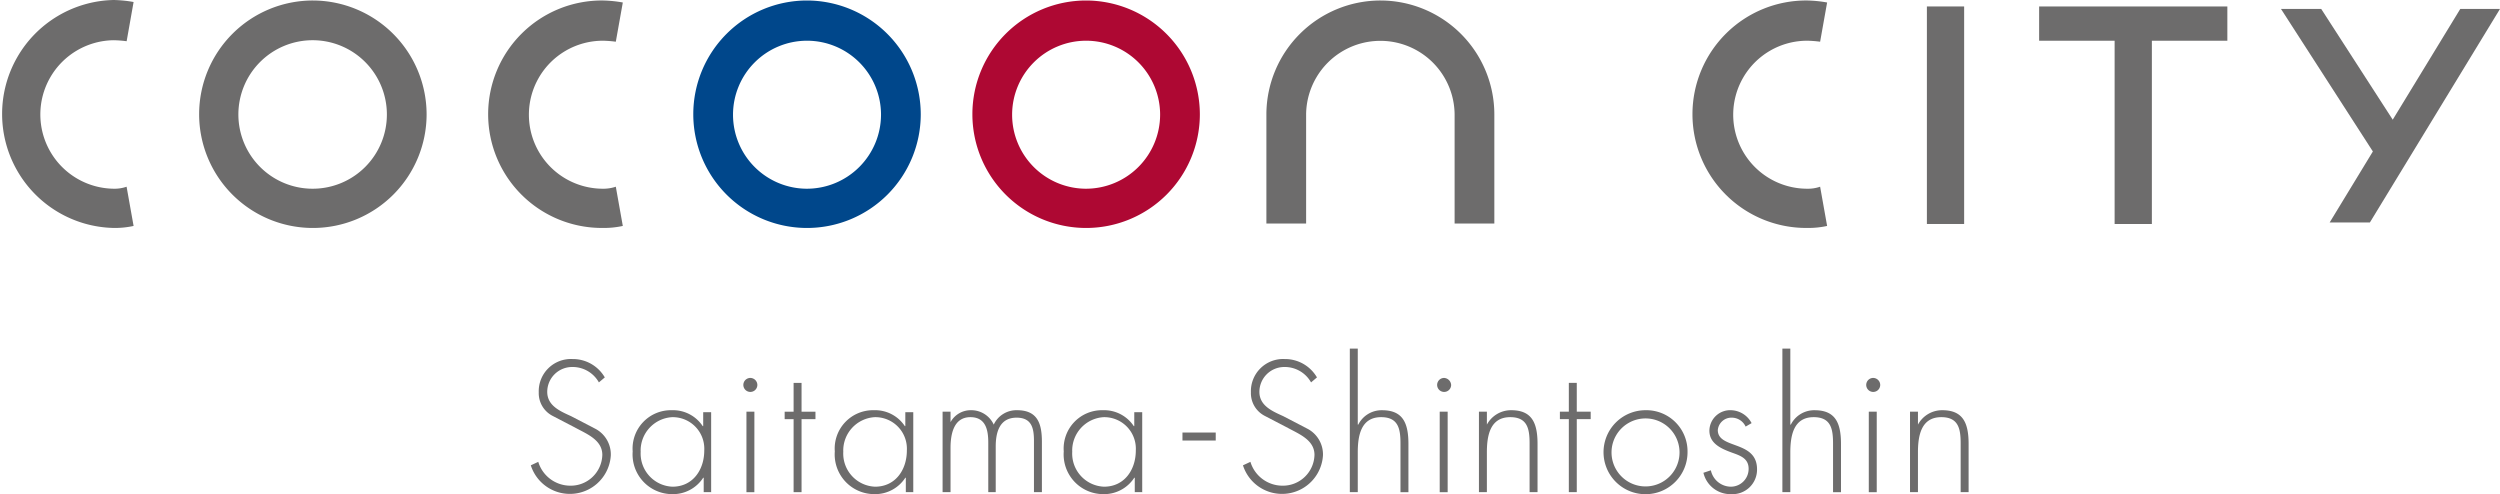 <svg xmlns="http://www.w3.org/2000/svg" width="250" height="49.414" viewBox="0 0 250 49.414">
  <g id="site-logo" transform="translate(0 0.1)">
    <g id="グループ_125" data-name="グループ 125" transform="translate(0 -0.1)">
      <g id="グループ_124" data-name="グループ 124" transform="translate(169.348 0.05)">
        <rect id="長方形_82" data-name="長方形 82" width="3.725" height="21.752" transform="translate(23.341 0.596)" fill="#6d6c6c"/>
        <path id="パス_568" data-name="パス 568" d="M429.422,1.2H410.6V4.627h7.549V22.952h3.725V4.627h7.549Z" transform="translate(-376.035 -0.604)" fill="#6d6c6c"/>
        <path id="パス_569" data-name="パス 569" d="M352.373,18.822a7.4,7.4,0,1,1,0-14.8,11.3,11.3,0,0,1,1.291.1l.7-3.923a12.818,12.818,0,0,0-1.986-.2,11.373,11.373,0,1,0,0,22.745,8.7,8.7,0,0,0,1.986-.2l-.7-3.923A3.7,3.7,0,0,1,352.373,18.822Z" transform="translate(-341 0)" fill="#6d6c6c"/>
        <path id="パス_570" data-name="パス 570" d="M477.228,1.7l-6.754,11.075L463.323,1.7H459.3l9.188,14.253-4.321,7.1h4.023L481.2,1.7Z" transform="translate(-400.549 -0.856)" fill="#6d6c6c"/>
      </g>
      <path id="パス_571" data-name="パス 571" d="M207.173,0a11.373,11.373,0,1,0,11.373,11.373A11.4,11.4,0,0,0,207.173,0Zm0,18.822a7.4,7.4,0,1,1,7.4-7.4A7.418,7.418,0,0,1,207.173,18.822Z" transform="translate(-98.561 0.05)" fill="#ae0833"/>
      <path id="パス_572" data-name="パス 572" d="M150.973,0a11.373,11.373,0,1,0,11.373,11.373A11.4,11.4,0,0,0,150.973,0Zm0,18.822a7.4,7.4,0,1,1,7.4-7.4A7.418,7.418,0,0,1,150.973,18.822Z" transform="translate(-70.271 0.05)" fill="#00478b"/>
      <path id="パス_573" data-name="パス 573" d="M51.473,0A11.373,11.373,0,1,0,62.845,11.373,11.4,11.4,0,0,0,51.473,0Zm0,18.822a7.425,7.425,0,1,1,7.4-7.449A7.418,7.418,0,0,1,51.473,18.822Z" transform="translate(-20.185 0.05)" fill="#6d6c6c"/>
      <path id="パス_574" data-name="パス 574" d="M266.422,0A11.413,11.413,0,0,0,255,11.373V22.3h3.973V11.373a7.425,7.425,0,0,1,14.849,0V22.3h3.973V11.373A11.4,11.4,0,0,0,266.422,0Z" transform="translate(-128.361 0.05)" fill="#6d6c6c"/>
      <path id="パス_575" data-name="パス 575" d="M11.373,18.772a7.425,7.425,0,0,1,0-14.849,11.3,11.3,0,0,1,1.291.1L13.359.1a12.819,12.819,0,0,0-1.986-.2,11.4,11.4,0,0,0,0,22.795,8.7,8.7,0,0,0,1.986-.2l-.7-3.923A3.7,3.7,0,0,1,11.373,18.772Z" transform="translate(0 0.1)" fill="#6d6c6c"/>
      <path id="パス_576" data-name="パス 576" d="M109.873,18.822a7.4,7.4,0,0,1,0-14.8,11.3,11.3,0,0,1,1.291.1l.7-3.923a12.819,12.819,0,0,0-1.986-.2,11.373,11.373,0,1,0,0,22.745,8.7,8.7,0,0,0,1.986-.2l-.7-3.923A3.89,3.89,0,0,1,109.873,18.822Z" transform="translate(-49.583 0.05)" fill="#6d6c6c"/>
    </g>
    <g id="グループ_126" data-name="グループ 126" transform="translate(53.089 34.763)">
      <path id="パス_577" data-name="パス 577" d="M113.7,74.534a3.009,3.009,0,0,0-2.682-1.54,2.49,2.49,0,0,0-2.483,2.483c0,1.391,1.291,1.937,2.384,2.433l2.483,1.291a2.9,2.9,0,0,1,1.49,2.632,4.1,4.1,0,0,1-8,.993l.745-.348a3.353,3.353,0,0,0,3.178,2.384,3.16,3.16,0,0,0,3.228-3.079c0-1.49-1.54-2.086-2.632-2.682l-2.384-1.242a2.554,2.554,0,0,1-1.341-2.334,3.221,3.221,0,0,1,3.377-3.327,3.691,3.691,0,0,1,3.228,1.837Z" transform="translate(-106.9 -71.157)" fill="#6d6c6c"/>
      <path id="パス_578" data-name="パス 578" d="M135.3,90.694H134.5v-1.44h-.05a3.6,3.6,0,0,1-3.079,1.639,3.969,3.969,0,0,1-3.973-4.271,3.835,3.835,0,0,1,3.923-4.122,3.559,3.559,0,0,1,3.079,1.589h.05V82.7h.795v8Zm-7.1-4.072a3.315,3.315,0,0,0,3.178,3.526c2.036,0,3.178-1.689,3.178-3.625a3.156,3.156,0,0,0-3.228-3.327A3.344,3.344,0,0,0,128.195,86.622Z" transform="translate(-117.219 -76.342)" fill="#6d6c6c"/>
      <path id="パス_579" data-name="パス 579" d="M151.091,76.7a.7.7,0,1,1-.7-.7A.71.71,0,0,1,151.091,76.7Zm-.3,10.727H150V79.377h.795Z" transform="translate(-128.445 -73.07)" fill="#6d6c6c"/>
      <path id="パス_580" data-name="パス 580" d="M159.689,87.926h-.795v-7.3H158V79.88h.894V77h.795v2.88h1.391v.745h-1.391Z" transform="translate(-132.623 -73.573)" fill="#6d6c6c"/>
      <path id="パス_581" data-name="パス 581" d="M176,90.694H175.2v-1.44h-.05a3.6,3.6,0,0,1-3.079,1.639,3.969,3.969,0,0,1-3.973-4.271,3.835,3.835,0,0,1,3.923-4.122,3.559,3.559,0,0,1,3.079,1.589h.05V82.7h.795v8Zm-7.052-4.072a3.315,3.315,0,0,0,3.178,3.526c2.036,0,3.178-1.689,3.178-3.625a3.156,3.156,0,0,0-3.228-3.327A3.344,3.344,0,0,0,168.944,86.622Z" transform="translate(-137.707 -76.342)" fill="#6d6c6c"/>
      <path id="パス_582" data-name="パス 582" d="M190.595,83.692h0a2.3,2.3,0,0,1,2.036-1.192,2.465,2.465,0,0,1,2.284,1.44,2.5,2.5,0,0,1,2.334-1.44c2.086,0,2.483,1.391,2.483,3.178v5.016h-.795V85.579c0-1.242-.2-2.334-1.738-2.334-1.689,0-2.086,1.44-2.086,2.88v4.569h-.745V85.728c0-1.242-.248-2.533-1.788-2.533-1.689,0-1.986,1.738-1.986,3.079v4.42H189.8V82.649h.795Z" transform="translate(-148.63 -76.342)" fill="#6d6c6c"/>
      <path id="パス_583" data-name="パス 583" d="M222.1,90.694H221.3v-1.44h-.05a3.6,3.6,0,0,1-3.079,1.639,3.969,3.969,0,0,1-3.973-4.271,3.835,3.835,0,0,1,3.923-4.122,3.559,3.559,0,0,1,3.079,1.589h.05V82.7h.795v8Zm-7.052-4.072a3.315,3.315,0,0,0,3.178,3.526c2.036,0,3.178-1.689,3.178-3.625a3.156,3.156,0,0,0-3.228-3.327A3.344,3.344,0,0,0,215.044,86.622Z" transform="translate(-160.912 -76.342)" fill="#6d6c6c"/>
      <path id="パス_584" data-name="パス 584" d="M241.427,87v.795H238.1V87Z" transform="translate(-172.943 -78.607)" fill="#6d6c6c"/>
      <path id="パス_585" data-name="パス 585" d="M257.1,74.534a3.009,3.009,0,0,0-2.682-1.54,2.49,2.49,0,0,0-2.483,2.483c0,1.391,1.291,1.937,2.384,2.433l2.483,1.291a2.9,2.9,0,0,1,1.49,2.632,4.1,4.1,0,0,1-8,.993l.745-.348a3.353,3.353,0,0,0,3.178,2.384,3.16,3.16,0,0,0,3.228-3.079c0-1.49-1.54-2.086-2.632-2.682l-2.384-1.242a2.554,2.554,0,0,1-1.341-2.334,3.221,3.221,0,0,1,3.377-3.327,3.691,3.691,0,0,1,3.228,1.837Z" transform="translate(-179.084 -71.157)" fill="#6d6c6c"/>
      <path id="パス_586" data-name="パス 586" d="M272.595,70.1v7.6h.05a2.61,2.61,0,0,1,2.384-1.44c2.086,0,2.632,1.291,2.632,3.377v4.817h-.795V79.585c0-1.44-.2-2.632-1.937-2.632-2.036,0-2.334,1.887-2.334,3.526v3.973H271.8V70.1Z" transform="translate(-189.907 -70.1)" fill="#6d6c6c"/>
      <path id="パス_587" data-name="パス 587" d="M290.791,76.7a.7.7,0,1,1-.7-.7A.748.748,0,0,1,290.791,76.7Zm-.348,10.727h-.795V79.377h.795Z" transform="translate(-198.766 -73.07)" fill="#6d6c6c"/>
      <path id="パス_588" data-name="パス 588" d="M298.595,83.94h0a2.741,2.741,0,0,1,2.433-1.44c2.086,0,2.632,1.291,2.632,3.377v4.817h-.795V85.827c0-1.44-.2-2.632-1.937-2.632-2.036,0-2.334,1.887-2.334,3.526v3.973H297.8V82.649h.795V83.94Z" transform="translate(-202.995 -76.342)" fill="#6d6c6c"/>
      <path id="パス_589" data-name="パス 589" d="M315.789,87.926h-.795v-7.3H314.1V79.88h.894V77h.795v2.88h1.391v.745h-1.391Z" transform="translate(-211.2 -73.573)" fill="#6d6c6c"/>
      <path id="パス_590" data-name="パス 590" d="M331.293,86.672a4.2,4.2,0,1,1-4.221-4.172A4.115,4.115,0,0,1,331.293,86.672Zm-7.6.05a3.4,3.4,0,1,0,6.8,0,3.4,3.4,0,1,0-6.8,0Z" transform="translate(-215.629 -76.342)" fill="#6d6c6c"/>
      <path id="パス_591" data-name="パス 591" d="M347.221,84.139a1.528,1.528,0,0,0-1.391-.894,1.364,1.364,0,0,0-1.391,1.242c0,1.937,3.923.993,3.923,3.923a2.453,2.453,0,0,1-2.582,2.483A2.769,2.769,0,0,1,343,88.757l.745-.248a2.065,2.065,0,0,0,1.987,1.639,1.78,1.78,0,0,0,1.788-1.788c0-.993-.745-1.291-1.589-1.589-1.093-.4-2.334-.894-2.334-2.235a2.079,2.079,0,0,1,2.185-2.036,2.394,2.394,0,0,1,2.036,1.291Z" transform="translate(-225.747 -76.342)" fill="#6d6c6c"/>
      <path id="パス_592" data-name="パス 592" d="M359.695,70.1v7.6h.05a2.61,2.61,0,0,1,2.384-1.44c2.086,0,2.632,1.291,2.632,3.377v4.817h-.795V79.585c0-1.44-.2-2.632-1.937-2.632-2.036,0-2.334,1.887-2.334,3.526v3.973H358.9V70.1Z" transform="translate(-233.751 -70.1)" fill="#6d6c6c"/>
      <path id="パス_593" data-name="パス 593" d="M377.191,76.7a.7.7,0,1,1-.7-.7A.71.71,0,0,1,377.191,76.7Zm-.348,10.727h-.795V79.377h.795Z" transform="translate(-242.258 -73.07)" fill="#6d6c6c"/>
      <path id="パス_594" data-name="パス 594" d="M385.395,83.94h0a2.741,2.741,0,0,1,2.433-1.44c2.086,0,2.632,1.291,2.632,3.377v4.817h-.795V85.827c0-1.44-.2-2.632-1.937-2.632-2.036,0-2.334,1.887-2.334,3.526v3.973H384.6V82.649h.795Z" transform="translate(-246.688 -76.342)" fill="#6d6c6c"/>
    </g>
  </g>
</svg>

